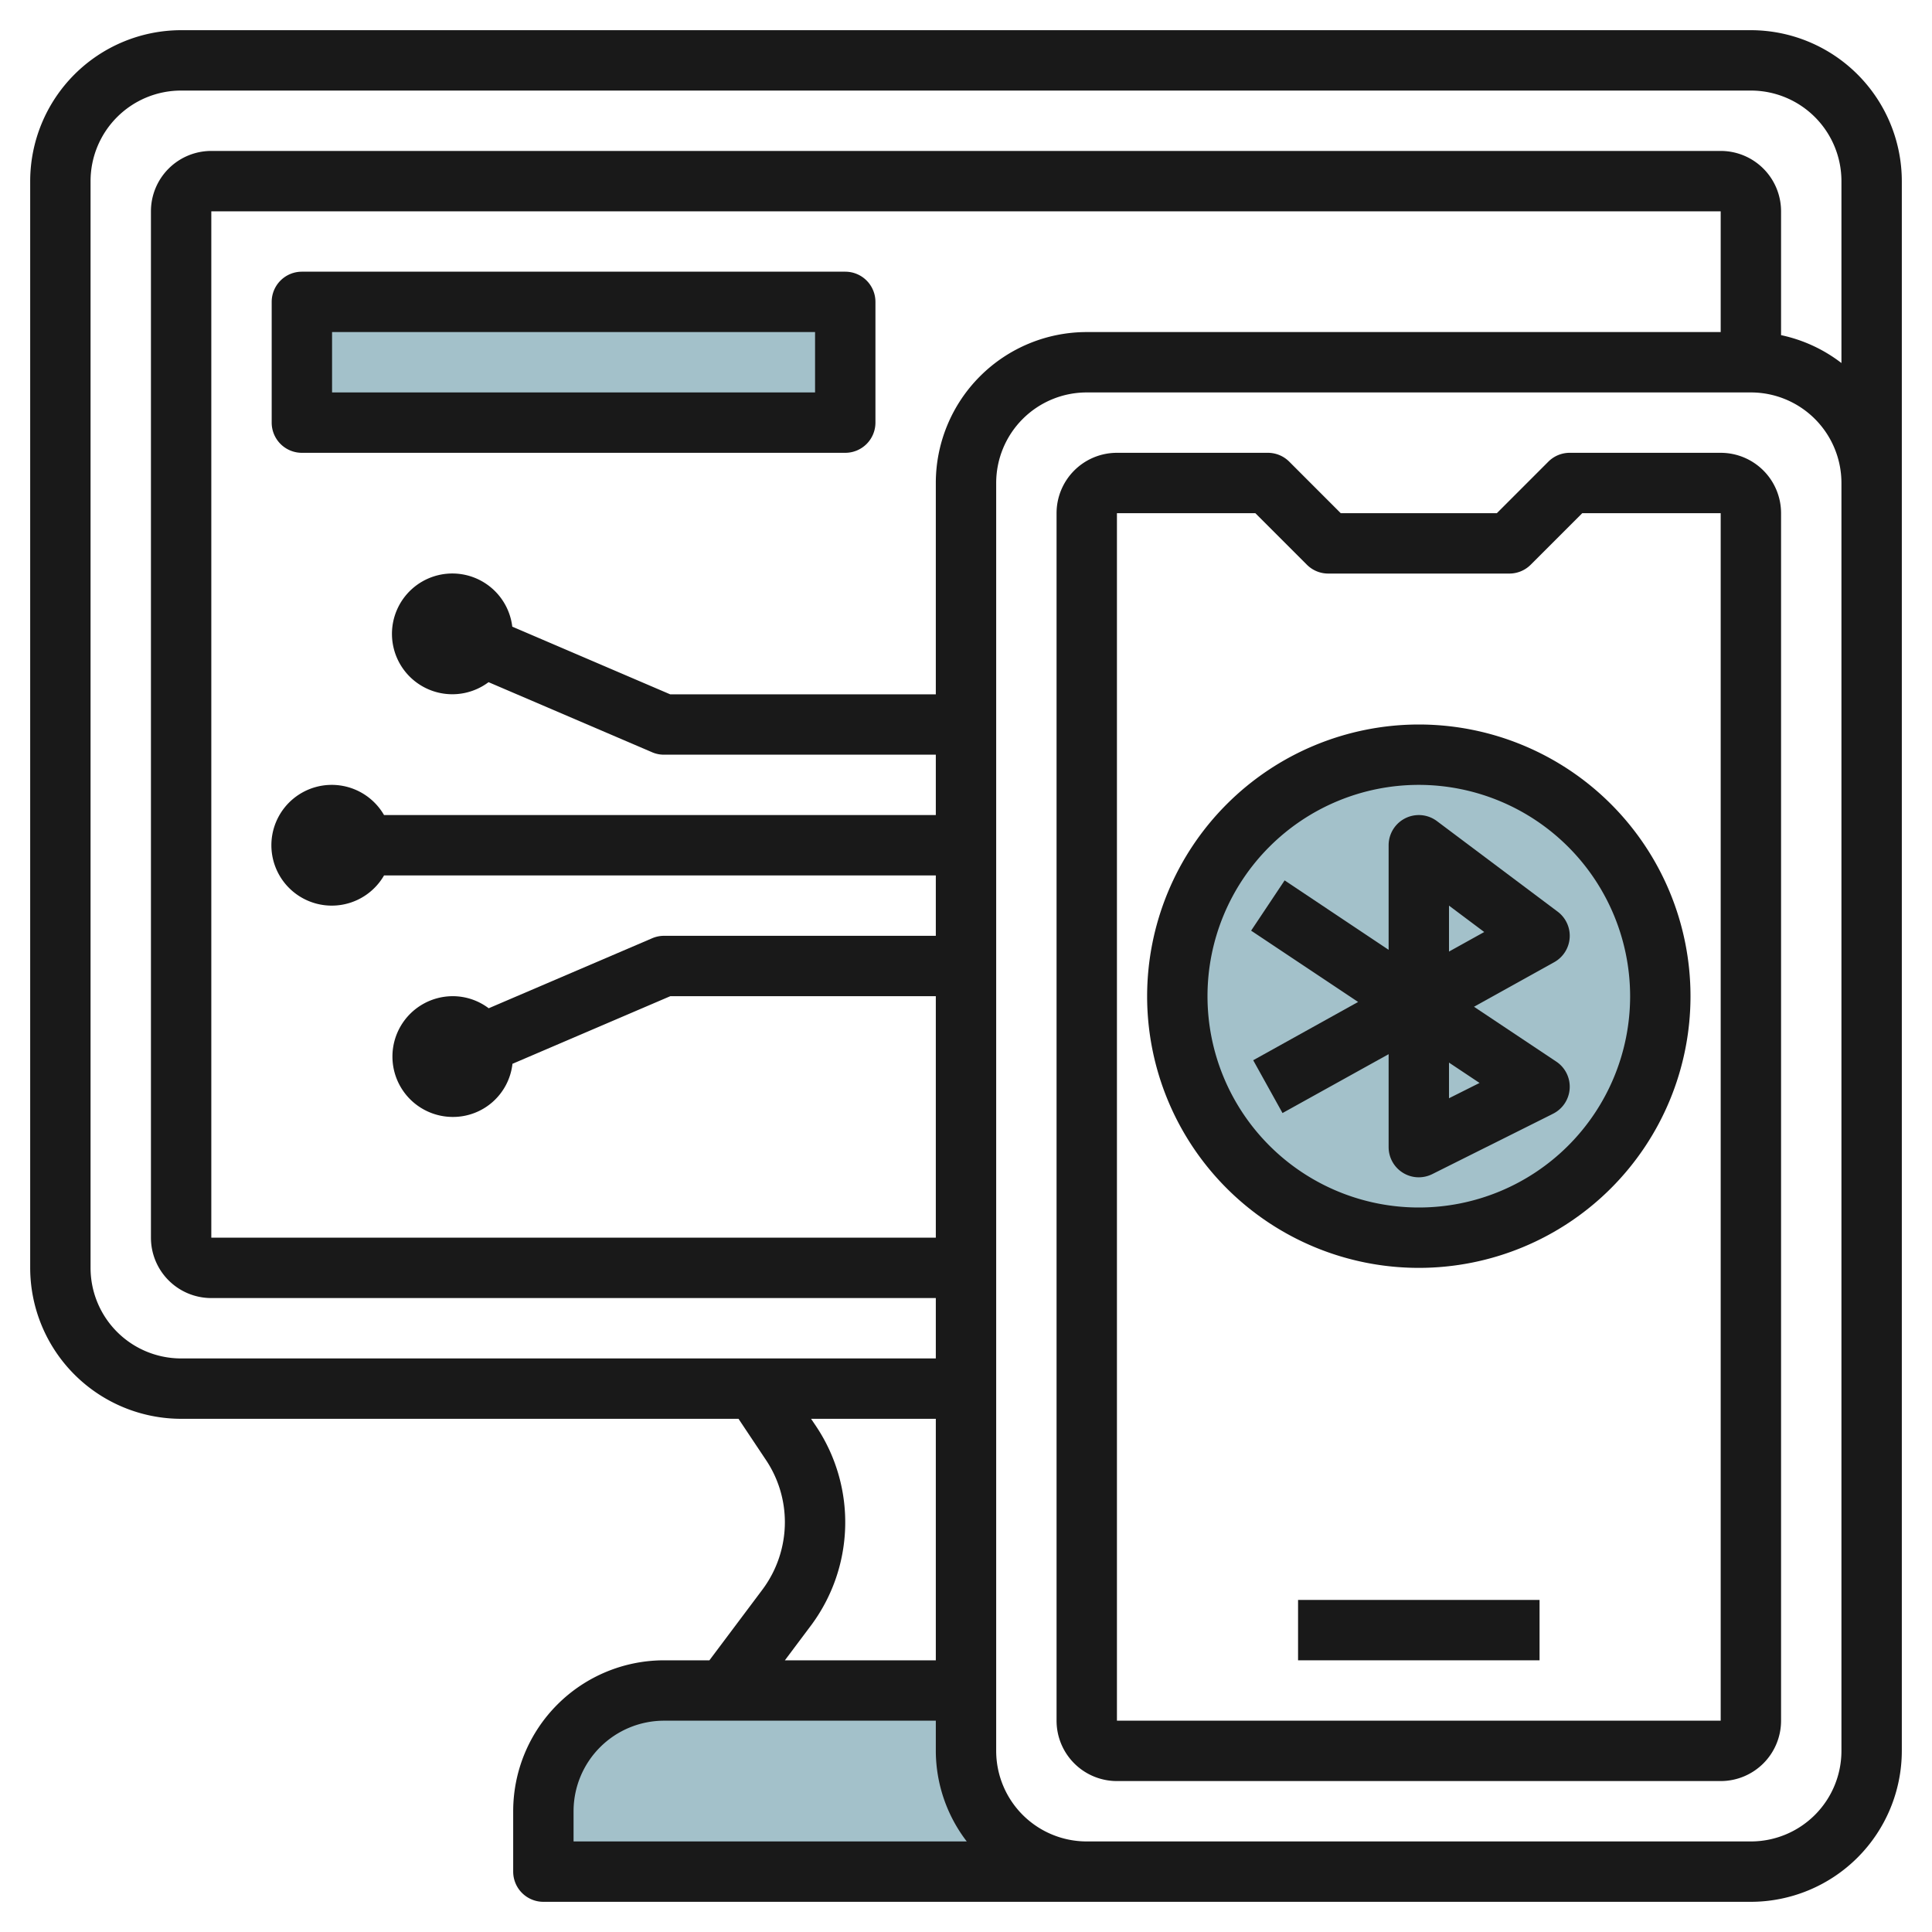 <svg id="Layer_3" height="512" viewBox="0 0 64 64" width="512" xmlns="http://www.w3.org/2000/svg" data-name="Layer 3"><circle cx="47" cy="33" fill="#a3c1ca" r="8"/><path d="m36 62a4 4 0 0 1 -4-4v-2h-10a4 4 0 0 0 -4 4v2z" fill="#a3c1ca"/><path d="m10 10h18v4h-18z" fill="#a3c1ca"/><g fill="#191919"><path d="m6 47h18.464l.911 1.366a3.7 3.7 0 0 1 .625 2.061 3.737 3.737 0 0 1 -.743 2.23l-1.757 2.343h-1.5a5 5 0 0 0 -5 5v2a1 1 0 0 0 1 1h40a5.006 5.006 0 0 0 5-5v-42-10a5.006 5.006 0 0 0 -5-5h-52a5.006 5.006 0 0 0 -5 5v36a5.006 5.006 0 0 0 5 5zm20.857 6.857a5.72 5.72 0 0 0 .184-6.6l-.173-.257h4.132v8h-5zm30.143-42.857h-21a5 5 0 0 0 -5 5v7h-8.8l-5.23-2.241a2 2 0 1 0 -.786 1.839l5.417 2.321a.985.985 0 0 0 .399.081h9v2h-18.278a2 2 0 1 0 0 2h18.278v2h-9a1 1 0 0 0 -.394.08l-5.417 2.32a1.977 1.977 0 0 0 -1.189-.4 2 2 0 1 0 0 4 1.981 1.981 0 0 0 1.976-1.76l5.229-2.24h8.795v8h-24v-34h50zm-38 49a3 3 0 0 1 3-3h9v1a4.947 4.947 0 0 0 1.025 3h-13.025zm42-2a3 3 0 0 1 -3 3h-22a3 3 0 0 1 -3-3v-42a3 3 0 0 1 3-3h22a3 3 0 0 1 3 3zm-58-52a3 3 0 0 1 3-3h52a3 3 0 0 1 3 3v6.026a4.956 4.956 0 0 0 -2-.924v-4.102a2 2 0 0 0 -2-2h-50a2 2 0 0 0 -2 2v34a2 2 0 0 0 2 2h24v2h-25a3 3 0 0 1 -3-3z"/><path d="m46 28v3.464l-3.445-2.3-1.11 1.665 3.544 2.362-3.475 1.931.971 1.749 3.515-1.95v3.079a1 1 0 0 0 1 1 1.018 1.018 0 0 0 .446-.106l4-2a1 1 0 0 0 .108-1.727l-2.726-1.817 2.657-1.476a1 1 0 0 0 .115-1.674l-4-3a1 1 0 0 0 -1.6.8zm2 2 1.167.874-1.167.648zm0 5.2 1.012.674-1.012.507z"/><path d="m38 33a9 9 0 1 0 9-9 9.009 9.009 0 0 0 -9 9zm16 0a7 7 0 1 1 -7-7 7.007 7.007 0 0 1 7 7z"/><path d="m57 15h-5a1 1 0 0 0 -.708.292l-1.707 1.708h-5.171l-1.707-1.708a1 1 0 0 0 -.707-.292h-5a2 2 0 0 0 -2 2v40a2 2 0 0 0 2 2h20a2 2 0 0 0 2-2v-40a2 2 0 0 0 -2-2zm0 42h-20v-40h4.585l1.707 1.707a1 1 0 0 0 .708.293h6a1 1 0 0 0 .707-.293l1.707-1.707h4.586z"/><path d="m43 53h8v2h-8z"/><path d="m10 15h18a1 1 0 0 0 1-1v-4a1 1 0 0 0 -1-1h-18a1 1 0 0 0 -1 1v4a1 1 0 0 0 1 1zm1-4h16v2h-16z"/></g></svg>
